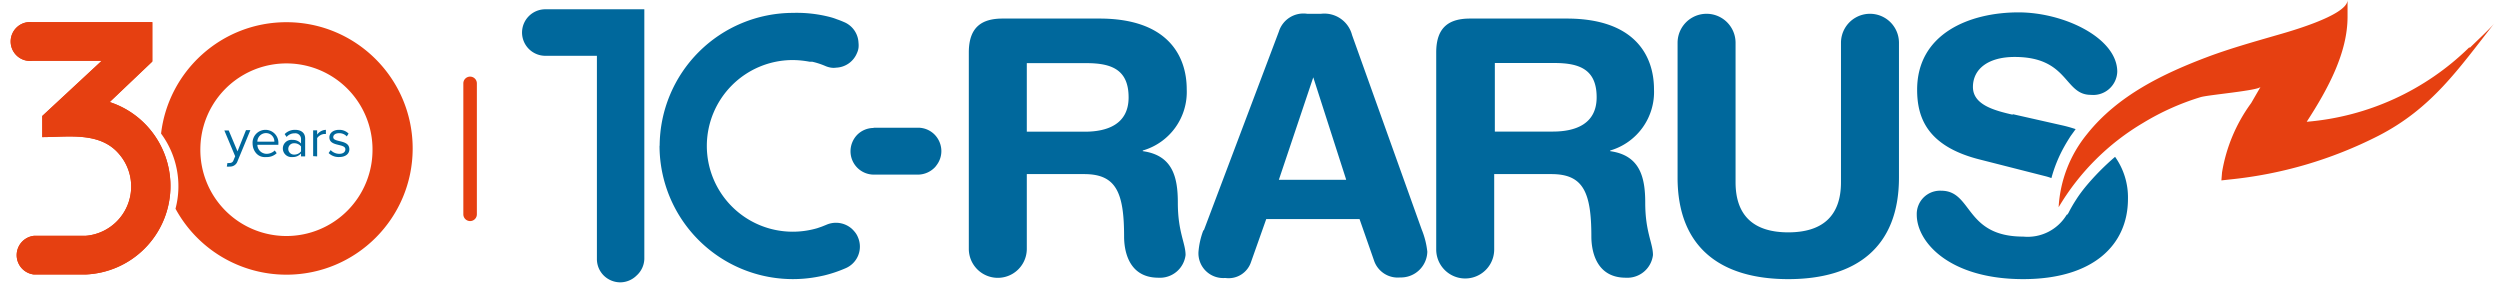 <svg width="194" height="22" viewBox="0 0 194 22" fill="none" xmlns="http://www.w3.org/2000/svg"><path d="M191.62 3.67A20.43 20.43 0 01179 9.45c1.71-2.63 3.17-5.4 3.17-8.15V0c0 1.22-4.77 2.52-5.6 2.76-1.76.51-3.5 1-5.22 1.64-3.48 1.31-7 3-9.39 6a9.826 9.826 0 00-2.21 5.68 18.651 18.651 0 016.55-6.54 19.529 19.529 0 014.46-2c.58-.18 4.49-.51 4.66-.8L174.69 8a12.542 12.542 0 00-2.26 5.38l-.05.62.62-.07a32.53 32.53 0 0011.56-3.39c4.15-2.13 6.2-5.17 9-8.73-.31.4-1.53 1.52-1.9 1.9l-.04-.04z" fill="#E64011"/><path d="M67.8 9.93a1.8 1.8 0 00-1.28.53 1.84 1.84 0 00-.52 1.28 1.81 1.81 0 001.81 1.81h3.45a1.84 1.84 0 001.27-.55 1.14 1.14 0 00.14-.17 1.8 1.8 0 00.38-1.11 1.84 1.84 0 00-.53-1.28 1.801 1.801 0 00-1.28-.53H67.8v.02zM48.18.72h-5.86a1.81 1.81 0 00-1.81 1.81 1.81 1.81 0 001.81 1.8h4V20.1a1.8 1.8 0 00.53 1.28c.341.337.8.527 1.28.53a1.82 1.82 0 001.27-.53 1.8 1.8 0 00.6-1.28V.72h-1.82zm3 10.59A10.35 10.35 0 0063.6 21.45l.33-.07c.565-.135 1.117-.32 1.65-.55a1.82 1.82 0 001-2.41 1.58 1.58 0 00-.2-.36 2.612 2.612 0 00-.27-.3 1.86 1.86 0 00-2-.31l-.35.14-.35.12c-.62.18-1.264.271-1.91.27a6.66 6.66 0 01-6.65-6.66 6.67 6.67 0 016.65-6.66 7.29 7.29 0 011.32.13h.21c.364.083.718.2 1.06.35.129.052.263.089.4.11.133.02.267.02.4 0a1.82 1.82 0 001.61-1.13c.06-.127.1-.262.12-.4a1.795 1.795 0 000-.4 1.82 1.82 0 00-1.13-1.61c-.18-.08-.36-.15-.54-.21a4.428 4.428 0 00-.55-.18A10.3 10.3 0 0061.53 1a10.36 10.36 0 00-10.34 10.31h-.01zm24 8a2.25 2.25 0 004.5 0v-5.8h4.45c2.47 0 3.1 1.4 3.1 4.85 0 .8.19 3.19 2.66 3.19A2 2 0 0092 19.79c0-.93-.6-1.78-.6-4.06 0-2-.41-3.68-2.72-4v-.05a4.73 4.73 0 003.41-4.75c0-2.55-1.43-5.49-6.78-5.49h-7.5c-1.59 0-2.63.63-2.63 2.63v15.24zm4.5-14.41h4.64c2 0 3.26.55 3.26 2.66 0 2.11-1.7 2.66-3.4 2.66h-4.5V4.89v.01zm13.69 13a6.003 6.003 0 00-.37 1.67 1.922 1.922 0 002.08 2 1.83 1.83 0 002-1.24L98.26 17h7.24l1.15 3.29a1.938 1.938 0 002 1.24 2.047 2.047 0 001.934-1.217c.11-.247.17-.513.176-.783a6.385 6.385 0 00-.44-1.73l-5.4-15.08a2.219 2.219 0 00-2.41-1.65h-1.07a1.998 1.998 0 00-2.2 1.38l-5.81 15.39-.06.06zm11.08-3.95h-5.21L101.91 6l2.55 7.93-.01.02zm7 5.41a2.25 2.25 0 104.5 0v-5.85h4.44c2.47 0 3.1 1.4 3.1 4.85 0 .8.2 3.19 2.67 3.19a2 2 0 002.11-1.76c0-.93-.6-1.78-.6-4.06 0-2-.42-3.68-2.72-4v-.05a4.731 4.731 0 003.4-4.75c0-2.55-1.43-5.49-6.78-5.49h-7.49c-1.59 0-2.63.63-2.63 2.63v15.29zM116 4.89h4.64c2 0 3.26.55 3.26 2.66 0 2.11-1.7 2.66-3.4 2.66H116V4.89zm14.18 8.89c0 5.43 3.35 7.88 8.59 7.88s8.59-2.45 8.59-7.88V3.32a2.25 2.25 0 10-4.5 0v10.82c0 2.69-1.51 3.89-4.09 3.89s-4.09-1.2-4.09-3.89V3.32a2.25 2.25 0 10-4.5 0v10.46zm26-4.88c-1.43-.33-3.08-.77-3.08-2.15s1.16-2.33 3.24-2.33c4.2 0 3.82 2.94 5.9 2.94a1.867 1.867 0 001.878-1.053c.11-.23.172-.481.182-.737 0-2.63-4.14-4.61-7.66-4.61-3.81 0-7.87 1.65-7.87 6 0 2.12.74 4.37 4.83 5.41l5.07 1.29c.177.042.35.095.52.16a10.64 10.64 0 011-2.45c.16-.29.33-.56.49-.81l.39-.54a10.604 10.604 0 00-1.12-.31l-3.76-.85-.01.04zm4.21 7.74a3.537 3.537 0 01-3.39 1.72c-4.55 0-3.92-3.56-6.36-3.56a1.807 1.807 0 00-1.769 1.13c-.094.232-.138.48-.131.73 0 2.14 2.55 5 8.26 5 5.44 0 8.13-2.66 8.13-6.23a5.438 5.438 0 00-1-3.26 19.353 19.353 0 00-2.29 2.32c-.26.32-.51.65-.73 1a10.57 10.57 0 00-.58 1 .626.626 0 01-.14.19v-.04z" fill="#00689C"/><path d="M11.82 4.77l-.07.07-3.24 3.08a6.8 6.8 0 013.12 2.11 6.87 6.87 0 01-5 11.27h-4a1.51 1.51 0 010-3h4A3.84 3.84 0 009.28 12c-1.48-1.81-4-1.36-6-1.36V9l4.61-4.28H2.51a1.51 1.51 0 110-3h9.31v3.05z" fill="#E64011"/><path fill-rule="evenodd" clip-rule="evenodd" d="M11.82 4.77l-.07.07-3.24 3.08a6.8 6.8 0 013.12 2.11 6.87 6.87 0 01-5 11.27h-4a1.51 1.51 0 010-3h4A3.841 3.841 0 009.28 12c-1.24-1.516-3.208-1.447-4.99-1.384a29.08 29.08 0 01-1.01.024V9l4.61-4.28H2.51a1.51 1.51 0 110-3h9.31v3.05zm20.203 6.749c0 5.41-4.386 9.796-9.796 9.796a9.794 9.794 0 01-8.608-5.118 6.87 6.87 0 00-1.12-5.831c.57-4.867 4.708-8.643 9.728-8.643 5.41 0 9.796 4.386 9.796 9.796zm-3.117 0a6.68 6.68 0 11-13.358 0 6.68 6.68 0 0113.359 0zm7.574-5.573a.524.524 0 00-.525.524v10.16a.525.525 0 001.05 0V6.47a.525.525 0 00-.525-.524z" fill="#E64011"/><path fill-rule="evenodd" clip-rule="evenodd" d="M26.31 12.186c.53 0 .8-.27.8-.6 0-.452-.409-.55-.76-.634-.26-.063-.49-.117-.49-.306 0-.18.17-.31.45-.31a.78.78 0 01.6.25l.14-.22a1.001 1.001 0 00-.74-.29c-.48 0-.75.27-.75.58 0 .417.384.51.724.592.272.066.517.125.517.338 0 .2-.16.35-.47.35a.909.909 0 01-.67-.29l-.16.23a1.108 1.108 0 00.81.31zm-2.63-.05v-1.38c0-.49-.36-.68-.78-.68a1.09 1.09 0 00-.81.33l.15.22a.8.8 0 01.62-.28.44.44 0 01.5.43v.36a.83.83 0 00-.66-.28.67.67 0 100 1.33.831.831 0 00.66-.28v.23h.32zm-.87-.14a.44.44 0 110-.88.66.66 0 01.55.25v.38a.66.66 0 01-.55.25zm-5.2.93a.78.78 0 00.22 0 .6.6 0 00.6-.41l1-2.42h-.34l-.66 1.65-.68-1.62h-.34l.84 2-.13.31a.29.29 0 01-.3.21.467.467 0 01-.17 0l-.05.28h.01zm7-2.21v1.42l-.31-.02v-2h.31v.33a.86.86 0 01.68-.37v.32h-.13a.772.772 0 00-.55.32zm-3.509 1.402a1.092 1.092 0 01-.427.069c-.73.066-1.007-.538-1.055-.848l.002-.004a1.005 1.005 0 01-.02-.199 1 1 0 011-1.06 1 1 0 011 1.08v.08h-1.63a.72.72 0 00.73.7.9.9 0 00.62-.26l.15.21c-.107.102-.232.18-.37.232zm.19-1.122h-1.32a.67.67 0 01.916-.621.65.65 0 01.404.621z" fill="#00689C"/></svg>